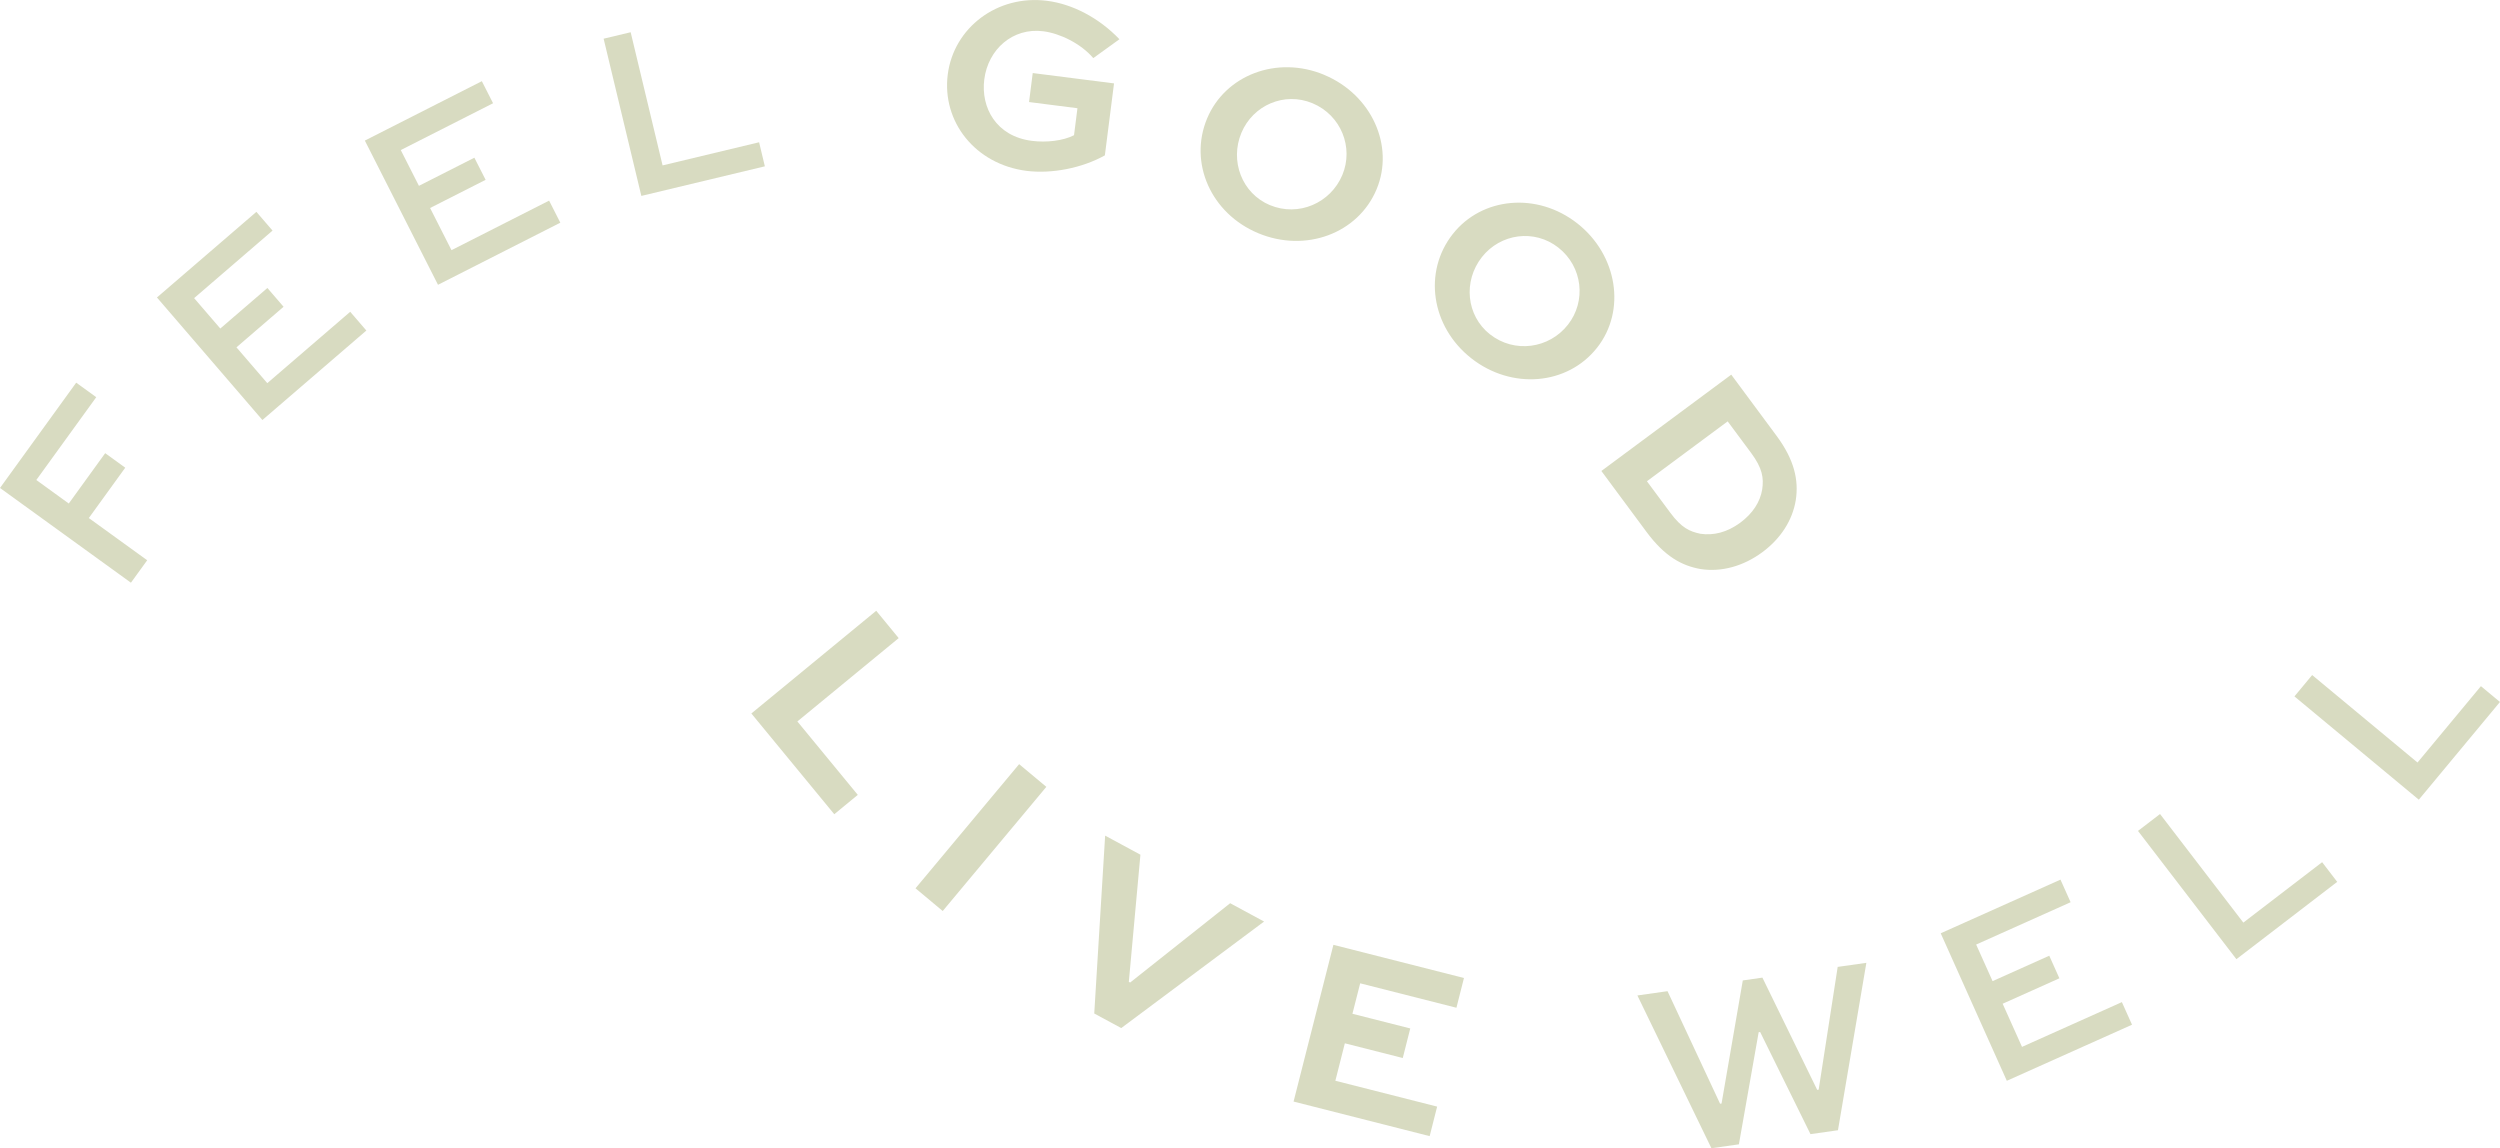 <?xml version="1.0" encoding="UTF-8"?><svg id="Layer_1" xmlns="http://www.w3.org/2000/svg" viewBox="0 0 461.3 211.88"><defs><style>.cls-1{fill:#d8dbc1;stroke-width:0px;}</style></defs><path class="cls-1" d="M24.17,107.53L0,90.04l14.06-19.43,3.7,2.68-11.06,15.28,5.99,4.34,6.72-9.29,3.7,2.68-6.72,9.29,10.77,7.79-3,4.14Z"/><path class="cls-1" d="M52.32,56.61l-8.69,7.48,5.69,6.61,15.3-13.17,2.98,3.46-19.18,16.51-19.46-22.61,18.35-15.8,2.98,3.46-14.47,12.46,4.83,5.61,8.69-7.48,2.98,3.46Z"/><path class="cls-1" d="M89.59,33.19l-10.23,5.19,3.95,7.78,18.01-9.14,2.07,4.07-22.57,11.46-13.5-26.61,21.59-10.96,2.07,4.07-17.03,8.64,3.35,6.6,10.23-5.19,2.07,4.07Z"/><path class="cls-1" d="M116.37,5.95l5.89,24.57,17.81-4.27,1.06,4.44-22.79,5.46-6.96-29.01,4.98-1.19Z"/><path class="cls-1" d="M201.73,10.72c-2.28-2.68-6.14-4.56-9.22-4.95-5.66-.72-10.19,3.35-10.89,8.88-.66,5.17,2.16,10.5,8.78,11.34,2.67.34,5.76,0,7.78-1.04l.63-4.98-8.93-1.14.68-5.35,15,1.91-1.69,13.28c-4.22,2.36-9.83,3.44-14.45,2.86-9.47-1.21-15.65-9.08-14.54-17.78,1.1-8.65,9.16-14.77,18.31-13.6,4.67.59,9.55,3.1,13.37,7.09l-4.82,3.48Z"/><path class="cls-1" d="M244.35,13.82c8.73,3.64,13,13.09,9.66,21.1-3.41,8.18-13.12,11.75-21.84,8.11-8.73-3.64-12.85-12.98-9.44-21.16,3.34-8.01,12.9-11.7,21.62-8.06ZM234.33,37.85c5.27,2.2,11.19-.38,13.36-5.56,2.13-5.1-.25-11.04-5.51-13.24-5.19-2.16-10.99.36-13.12,5.47-2.16,5.18.09,11.17,5.28,13.34Z"/><path class="cls-1" d="M291.06,41.23c7.43,5.85,9.01,16.1,3.64,22.92-5.48,6.96-15.79,7.8-23.22,1.96-7.43-5.85-8.9-15.95-3.42-22.92,5.37-6.82,15.56-7.81,23-1.96ZM274.95,61.7c4.49,3.53,10.89,2.64,14.36-1.78,3.42-4.34,2.73-10.7-1.76-14.23-4.42-3.48-10.69-2.6-14.11,1.75-3.48,4.42-2.91,10.79,1.51,14.27Z"/><path class="cls-1" d="M295.49,86.9l23.96-17.77,8.35,11.27c3.27,4.4,4.14,8.19,3.55,11.92-.61,3.7-2.78,7.07-6.16,9.57-3.49,2.58-7.54,3.71-11.4,3.11-3.47-.61-6.61-2.32-9.96-6.83l-8.35-11.27ZM308.22,94.63c2.04,2.75,3.51,3.43,5.53,3.86,2.43.36,4.93-.25,7.36-2.04,2.28-1.69,3.67-3.8,4.05-6.13.31-2.11.06-3.91-2.04-6.74l-4.33-5.83-14.9,11.05,4.33,5.83Z"/><path class="cls-1" d="M165.83,117.74l-18.7,15.38,11.15,13.55-4.34,3.57-15.3-18.59,23.04-18.95,4.15,5.05Z"/><path class="cls-1" d="M168.93,163.91l19.12-22.91,5.02,4.19-19.12,22.91-5.02-4.19Z"/><path class="cls-1" d="M233.25,170.04l-26.36,19.66-4.98-2.69,2.01-32.82,6.51,3.52-2.14,23.46.24.13,18.46-14.64,6.27,3.39Z"/><path class="cls-1" d="M258.82,195.22l-10.67-2.71-1.75,6.91,18.78,4.77-1.38,5.45-25.11-6.38,7.35-28.92,24.09,6.12-1.39,5.49-17.76-4.51-1.43,5.62,10.67,2.71-1.38,5.45Z"/><path class="cls-1" d="M307.69,182.89l9.7,20.77.27-.04,3.92-22.71,3.62-.52,10.11,20.71.27-.04,3.51-22.65,5.29-.75-5.24,30.89-5.07.72-9.29-18.85-.27.04-3.65,20.69-5.07.72-13.66-28.19,5.56-.79Z"/><path class="cls-1" d="M379.99,180.52l-10.46,4.69,3.57,7.96,18.43-8.26,1.87,4.17-23.1,10.35-12.2-27.22,22.1-9.9,1.87,4.17-17.43,7.81,3.03,6.75,10.46-4.69,1.87,4.17Z"/><path class="cls-1" d="M398.56,150.19l15.38,20.05,14.54-11.15,2.78,3.63-18.6,14.27-18.16-23.67,4.06-3.11Z"/><path class="cls-1" d="M426.64,124.56l19.44,16.14,11.7-14.09,3.51,2.92-14.97,18.03-22.95-19.06,3.27-3.94Z"/></svg>